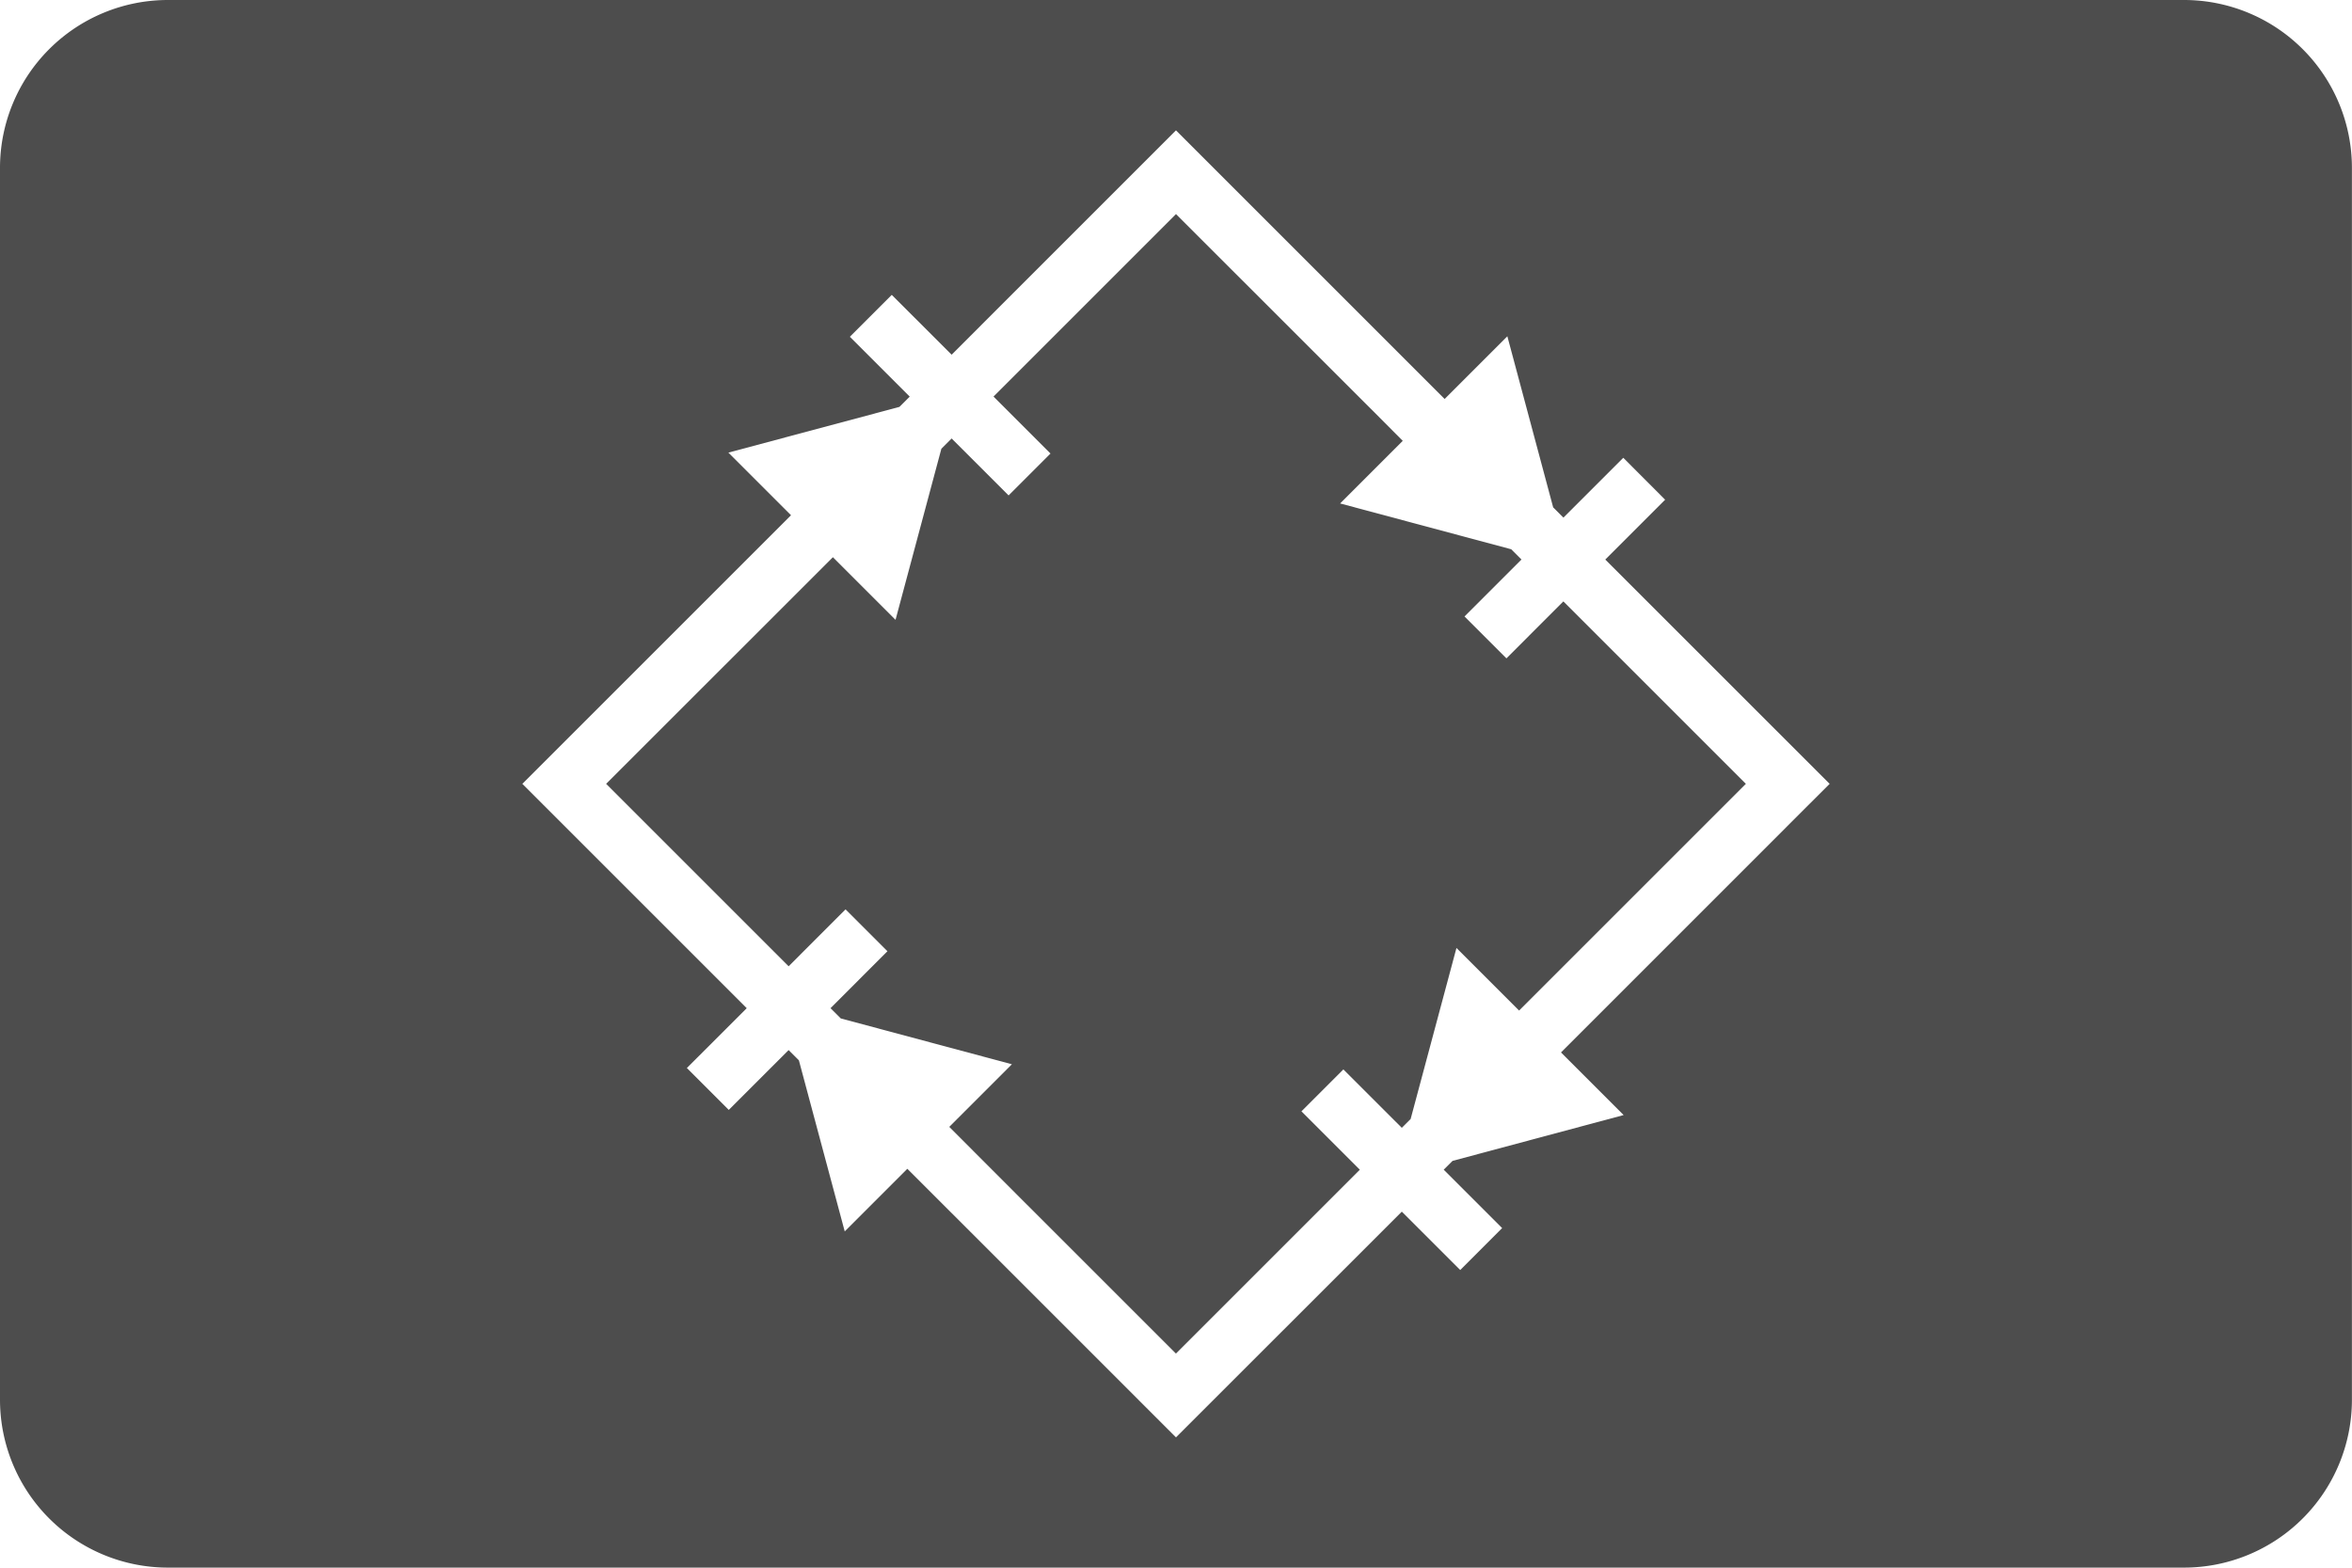 <?xml version="1.0" encoding="UTF-8"?> <svg xmlns="http://www.w3.org/2000/svg" width="119.055" height="79.37" viewBox="0 0 119.055 79.37"><g transform="translate(59.528 39.685)"><g transform="translate(-59.528 -39.685)"><path d="M76.253,33.332l-2.121-2.121,2.883-2.883-.519-.519-8.661-2.32,3.17-3.17L69.792,21.1,59.527,10.84l-9.236,9.237,2.884,2.884-2.121,2.121L48.17,22.2l-.519.519-2.32,8.662-3.17-3.17L30.682,39.685l9.237,9.237L42.8,46.039l2.121,2.121L42.04,51.043l.519.519,8.661,2.32L48.05,57.052,51.4,60.407l8.124,8.123,9.309-9.309-2.956-2.956L68,54.143,70.958,57.1l.446-.446,2.32-8.661,3.17,3.17L88.373,39.685l-9.237-9.237Z" fill="#4d4d4d"></path><path d="M110.551,0H8.5A8.5,8.5,0,0,0,0,8.5V70.866a8.5,8.5,0,0,0,8.5,8.5H110.551a8.5,8.5,0,0,0,8.5-8.5V8.5A8.5,8.5,0,0,0,110.551,0Zm-19,40.746L79.016,53.284l3.17,3.17-8.66,2.32-.447.446,2.957,2.956L73.915,64.3l-2.957-2.956L59.527,72.772,49.283,62.528l-3.355-3.354-3.169,3.17-2.32-8.66-.52-.52-3.03,3.029-2.121-2.121,3.03-3.029L26.44,39.685l13.6-13.6-3.17-3.17L45.528,20.6l.521-.52-3.03-3.03,2.121-2.121,3.03,3.029L59.527,6.6l1.061,1.061h0l11.219,11.22L73.126,20.2,76.3,17.026l2.319,8.661.52.519,3.03-3.029L84.287,25.3l-3.03,3.03L92.615,39.685Z" fill="#4d4d4d"></path></g></g></svg> 